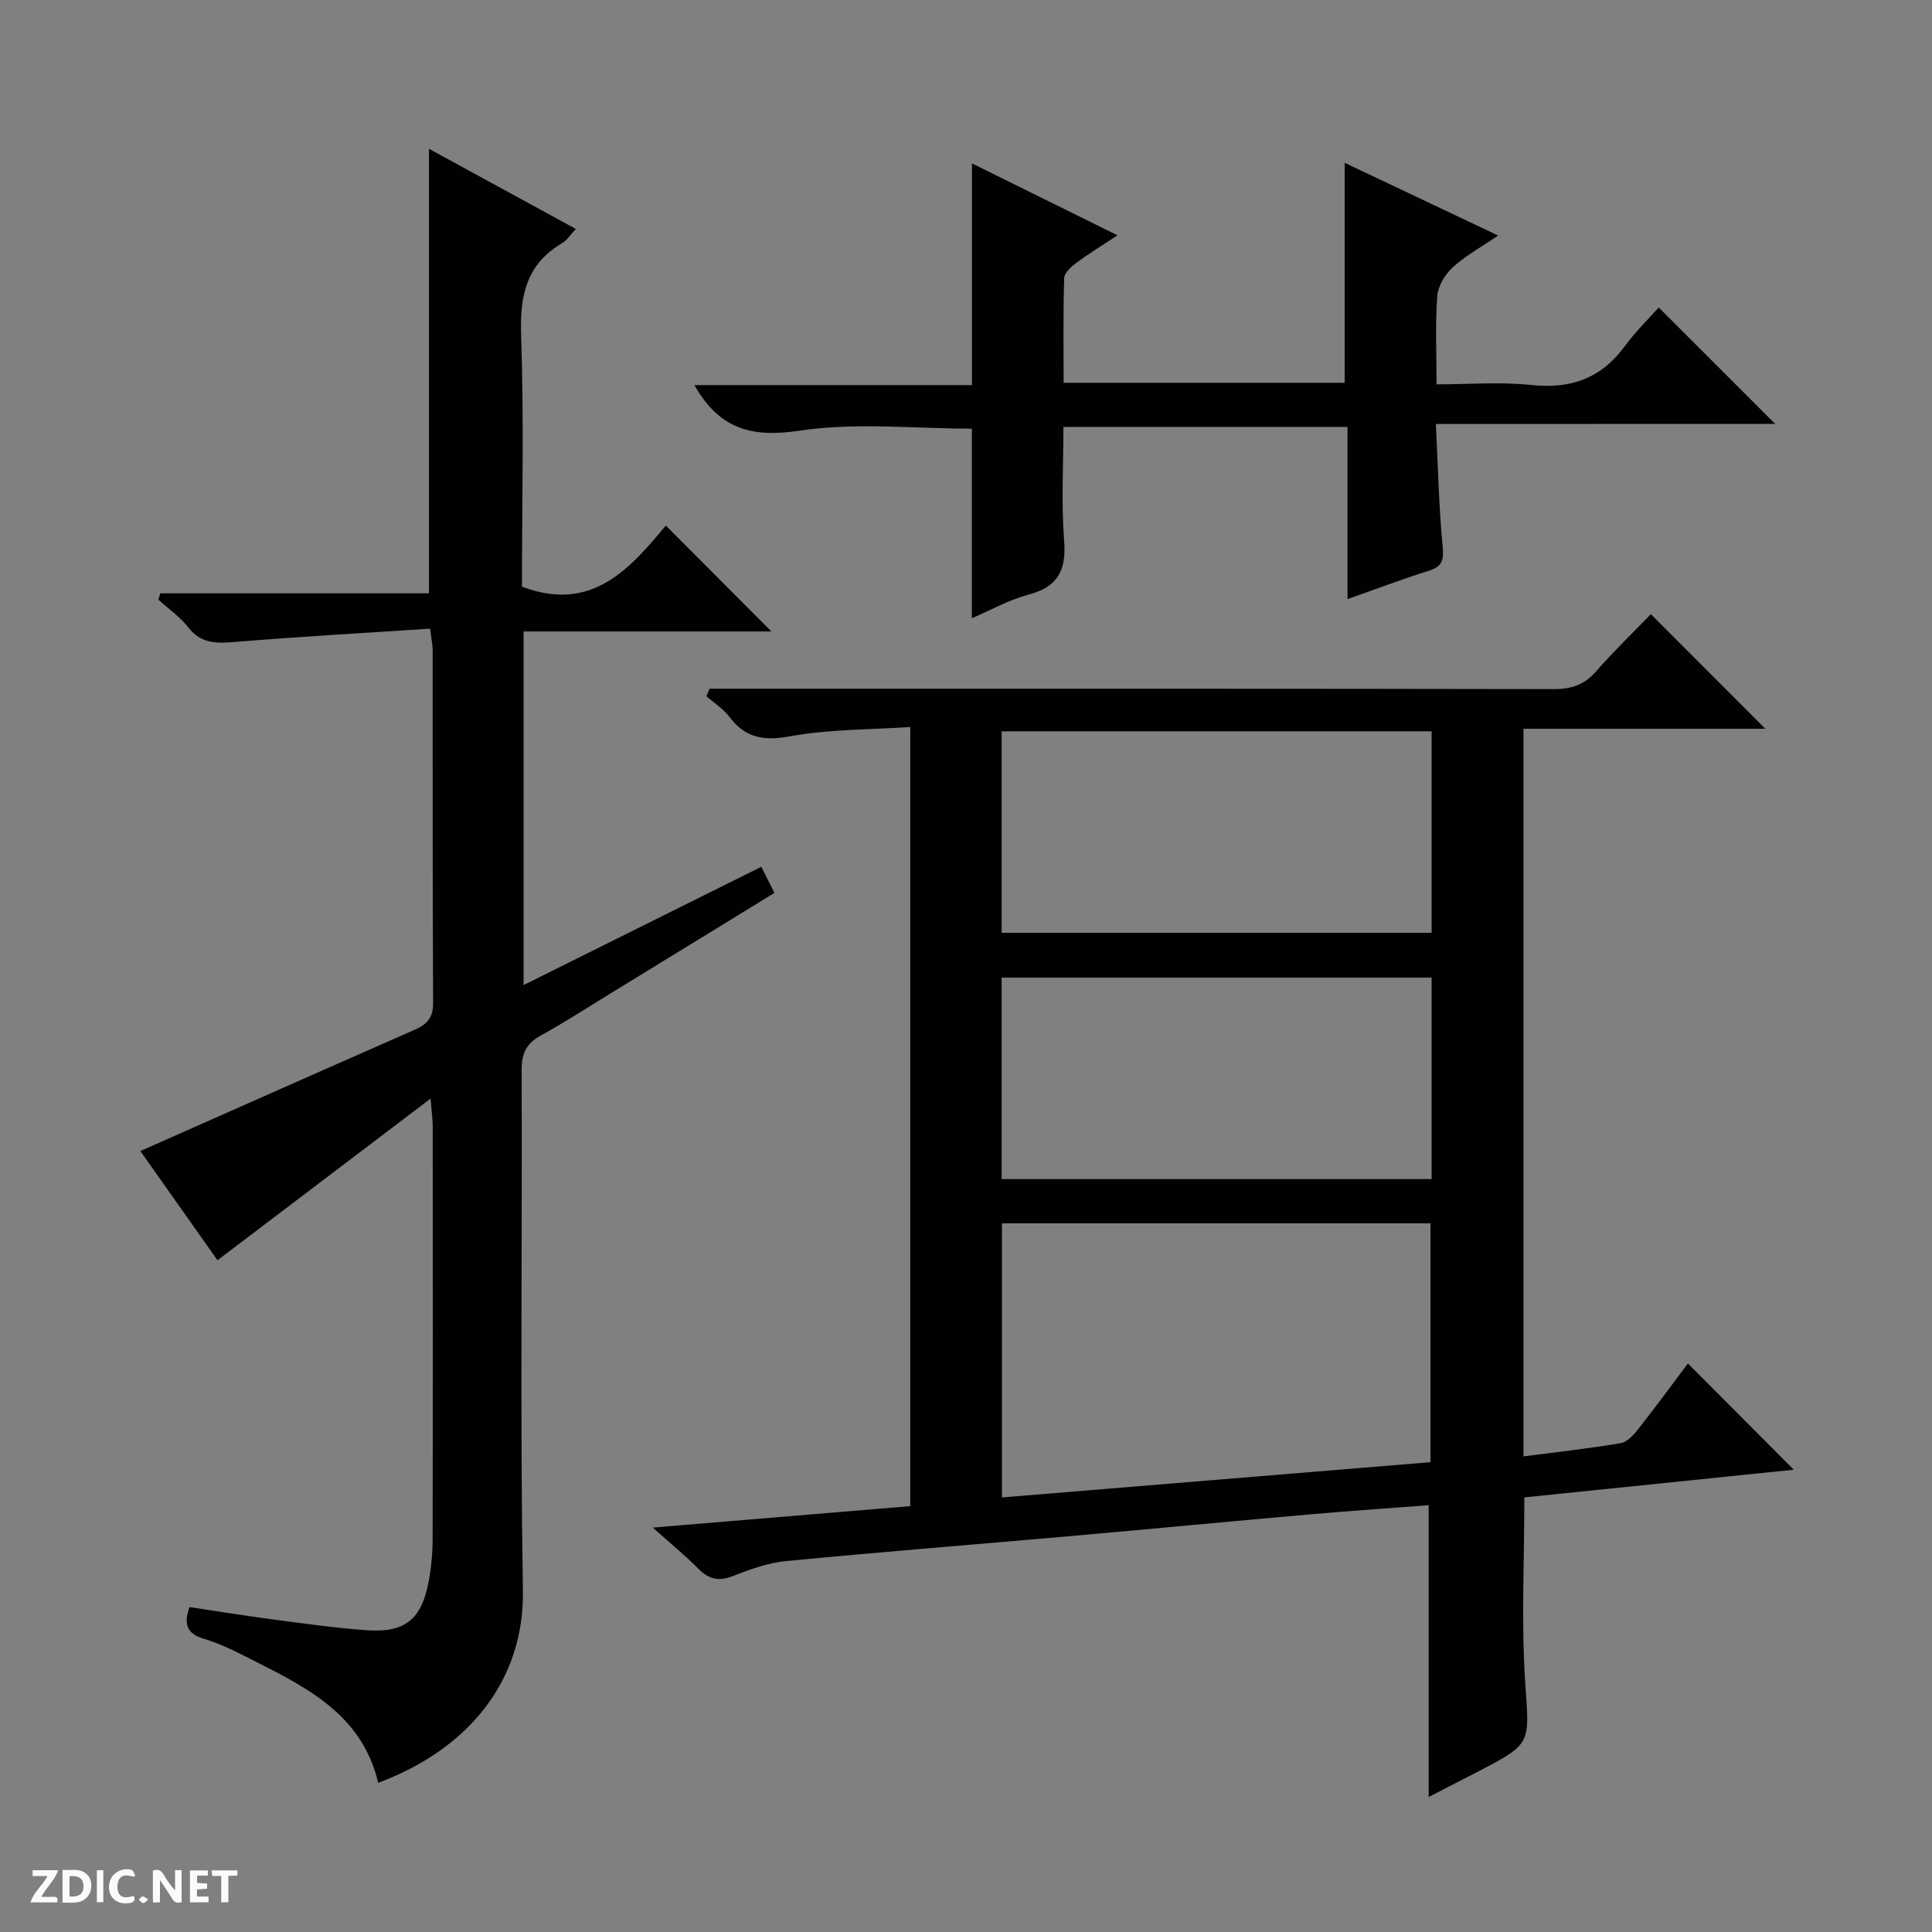 <svg enable-background="new 0 0 400 400" viewBox="0 0 400 400" xmlns="http://www.w3.org/2000/svg"><rect x="0" y="0" width="400" height="400" fill="#808080" stroke="none"/><g fill="#fcfbfa"><path d="m37.59 393.81c-.92.31-1.52.05-2-.78-.7-1.2-1.52-2.34-2.47-3.78v4.59c-.55.03-.95.05-1.41.07-.03-.37-.06-.64-.06-.91 0-1.91 0-3.81 0-5.7 1.13-.41 1.77-.03 2.29.91.62 1.11 1.38 2.14 2.31 3.19v-4.2h1.35v6.61z"/><path d="m12.94 393.88v-6.75c1.9.19 3.93-.54 5.37 1.29.8 1.01.78 2.88.03 3.97-1.37 1.97-3.4 1.51-6.4 1.49m2.45-1.22c2.04.12 2.92-.58 2.89-2.21-.03-1.51-.98-2.19-2.89-2z"/><path d="m11.81 393.87h-5.49c.68-2.18 2.47-3.48 3.51-5.45h-3.08v-1.21h5.29c-.71 2.13-2.44 3.48-3.47 5.51.86 0 1.63.04 2.39-.01.79-.05 1.14.21.85 1.16"/><path d="m39.33 393.86v-6.61h3.7v1.07h-2.22v1.52c.68.04 1.34.09 2.07.13v1.07c-.72.05-1.38.09-2.1.14v1.48h2.4v1.19h-3.85z"/><path d="m27.71 388.56c-1.15-.3-2.46-.61-3.1.64-.37.73-.41 1.93-.06 2.67.63 1.35 1.99.93 3.17.68.35.94-.01 1.32-.93 1.46-1.62.25-3.05-.27-3.76-1.48-.73-1.24-.6-3.03.31-4.17.88-1.11 2.71-1.7 4-1.16.32.13.44.74.65 1.12-.1.08-.19.16-.28.24"/><path d="m49.15 387.24v1.07c-.59.02-1.17.05-1.87.08v5.44h-1.48v-5.44h-1.85c-.05-.4-.08-.73-.13-1.15z"/><path d="m20.06 387.21h1.33v6.62h-1.33z"/><path d="m30.68 393.25c-.39.38-.8.79-1.05.76-.32-.05-.6-.45-.9-.7.26-.24.51-.64.8-.67.29-.04.62.3 1.15.61"/></g><path d="m146.91 142.59h5.83c56.33 0 112.66-.03 169 .08 3.65.01 6.29-.91 8.7-3.66 3.73-4.25 7.81-8.19 11.35-11.86 8.14 8.15 15.93 15.95 23.7 23.73-16.25 0-32.98 0-50.07 0v150.65c6.82-.89 13.52-1.62 20.16-2.75 1.36-.23 2.7-1.76 3.67-2.99 3.59-4.56 7.02-9.25 10.22-13.5 7.37 7.4 14.55 14.61 21.91 22-18.39 1.89-37.13 3.81-55.78 5.73 0 13.11-.65 25.78.18 38.35.84 12.6 1.49 12.56-9.57 18.31-3.5 1.82-7.02 3.62-10.42 5.37 0-20.19 0-40.02 0-60.41-7.75.59-15.8 1.13-23.83 1.83-16.89 1.48-33.76 3.1-50.64 4.59-19.54 1.72-39.09 3.26-58.61 5.15-3.74.36-7.45 1.72-10.99 3.1-2.92 1.14-4.95.68-7.11-1.5-2.76-2.79-5.82-5.28-9.47-8.54 18.35-1.53 35.66-2.97 53.32-4.44 0-53.55 0-106.93 0-161.31-8.47.57-16.82.45-24.88 1.92-5.44.99-9.22.39-12.54-4-1.27-1.68-3.17-2.88-4.78-4.3.21-.53.43-1.04.65-1.55zm149.25 160.14c0-16.79 0-33.13 0-49.45-29.83 0-59.23 0-88.72 0v56.75c29.66-2.44 58.92-4.85 88.72-7.3zm.24-151.32c-30.01 0-59.56 0-89.02 0v41.71h89.02c0-14.1 0-27.73 0-41.71zm0 51c-30.01 0-59.56 0-89.02 0v41.71h89.02c0-14.1 0-27.73 0-41.71z" fill="#010104"/><path d="m78.3 369.11c-3.52-14.86-15.99-20.31-27.87-26.36-2.66-1.35-5.42-2.62-8.26-3.47-3.27-.98-4.27-2.77-2.94-6.55 5.71.85 11.53 1.8 17.38 2.57 6.42.85 12.84 1.76 19.29 2.22 7.91.56 11.34-2.2 12.82-9.94.56-2.92.84-5.94.85-8.92.06-28.49.04-56.98.02-85.47 0-1.28-.19-2.55-.44-5.74-15.27 11.59-29.48 22.36-44.12 33.47-5.15-7.29-10.74-15.2-15.97-22.61 19.16-8.48 37.95-16.83 56.78-25.1 2.55-1.12 3.85-2.48 3.83-5.55-.13-24.32-.07-48.65-.09-72.97 0-1.13-.26-2.25-.53-4.53-13.54.89-26.94 1.64-40.3 2.74-3.84.32-7.07.45-9.75-2.99-1.72-2.2-4.12-3.86-6.22-5.76.14-.44.28-.87.42-1.31h55.61c0-31.08 0-61.28 0-92.03 9.92 5.41 20.01 10.92 30.41 16.59-1.06 1.12-1.79 2.31-2.85 2.94-7.32 4.34-8.76 10.76-8.48 18.9.6 17.46.18 34.96.18 52.22 14.46 5.5 22.4-3.79 29.78-12.65 7.53 7.55 14.77 14.81 21.86 21.92-16.37 0-33.69 0-51.31 0v73.22c16.48-8.2 32.7-16.27 49.22-24.49.96 1.92 1.75 3.49 2.72 5.41-11.44 7.01-22.61 13.86-33.78 20.71-4.82 2.95-9.57 6.04-14.52 8.77-2.97 1.64-4.05 3.62-4.04 7.09.14 35.99-.32 71.98.26 107.96.27 18.32-11.02 32.67-29.96 39.71z" fill="#010104"/><path d="m297.28 87.78c.46 9.08.62 17.21 1.4 25.28.27 2.84 0 4.22-2.86 5.11-5.52 1.72-10.93 3.79-16.83 5.87 0-12.07 0-23.67 0-35.65-19.56 0-38.79 0-58.82 0 0 7.76-.46 15.72.15 23.59.48 6.14-1.32 9.53-7.4 11.14-4.09 1.09-7.9 3.25-11.71 4.88 0-13.37 0-26.41 0-39.25-11.85 0-23.97-1.34-35.62.41-9.91 1.49-16.62-.25-21.82-9.43h57.46c0-15.49 0-30.35 0-45.9 9.83 4.86 19.57 9.67 30.14 14.89-3.16 2.09-5.9 3.75-8.46 5.65-1.09.81-2.55 2.1-2.58 3.21-.23 7.11-.12 14.23-.12 21.67h58.19c0-15.14 0-30.02 0-45.54 10.37 4.91 20.63 9.77 31.77 15.05-3.59 2.46-6.79 4.2-9.39 6.58-1.59 1.47-3.05 3.87-3.21 5.95-.43 5.78-.15 11.61-.15 18.28 6.78 0 13.26-.54 19.61.14 8.2.88 14.53-1.39 19.41-8.09 2.14-2.94 4.8-5.5 6.98-7.96 8.41 8.41 16.14 16.14 24.11 24.1-23.08.02-46.26.02-70.25.02z" fill="#010104"/></svg>